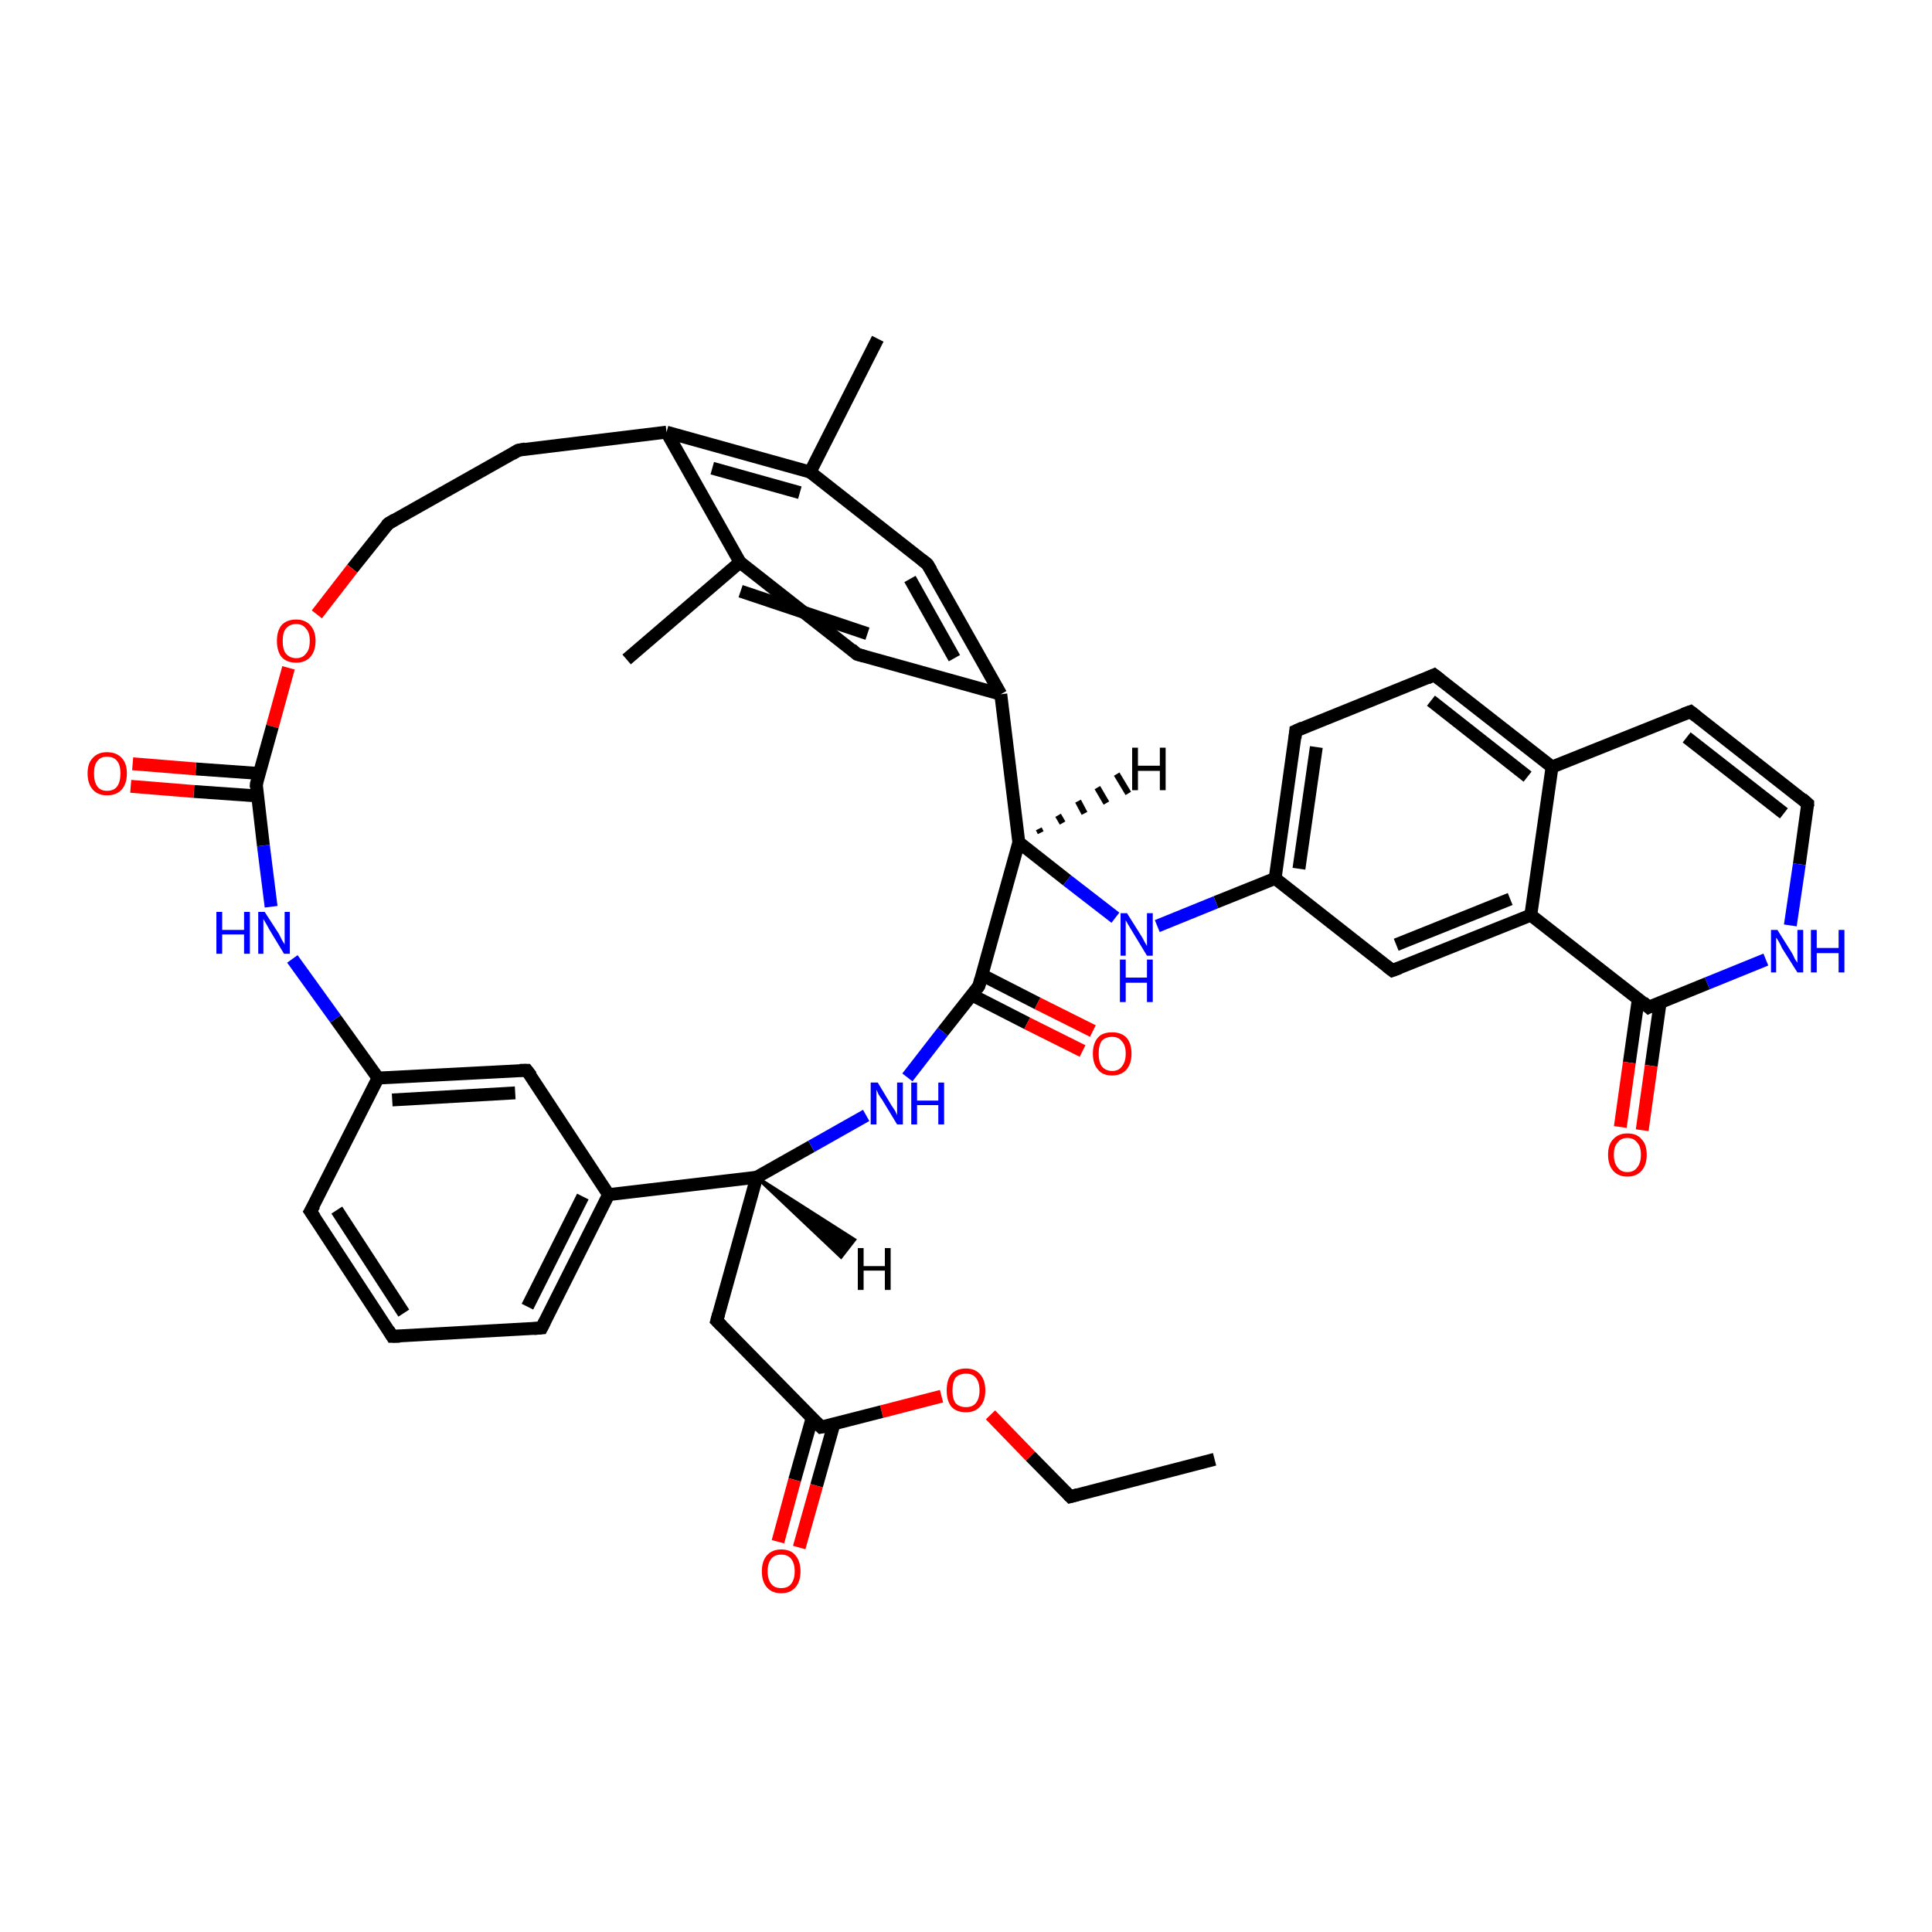 <?xml version='1.0' encoding='iso-8859-1'?>
<svg version='1.1' baseProfile='full'
              xmlns='http://www.w3.org/2000/svg'
                      xmlns:rdkit='http://www.rdkit.org/xml'
                      xmlns:xlink='http://www.w3.org/1999/xlink'
                  xml:space='preserve'
width='300px' height='300px' viewBox='0 0 300 300'>
<!-- END OF HEADER -->
<rect style='opacity:1.0;fill:#FFFFFF;stroke:none' width='300.0' height='300.0' x='0.0' y='0.0'> </rect>
<path class='bond-0 atom-0 atom-1' d='M 188.6,226.6 L 166.2,232.4' style='fill:none;fill-rule:evenodd;stroke:#000000;stroke-width:2.0px;stroke-linecap:butt;stroke-linejoin:miter;stroke-opacity:1' />
<path class='bond-1 atom-1 atom-2' d='M 166.2,232.4 L 160.0,226.1' style='fill:none;fill-rule:evenodd;stroke:#000000;stroke-width:2.0px;stroke-linecap:butt;stroke-linejoin:miter;stroke-opacity:1' />
<path class='bond-1 atom-1 atom-2' d='M 160.0,226.1 L 153.8,219.7' style='fill:none;fill-rule:evenodd;stroke:#FF0000;stroke-width:2.0px;stroke-linecap:butt;stroke-linejoin:miter;stroke-opacity:1' />
<path class='bond-2 atom-2 atom-3' d='M 146.2,216.8 L 136.9,219.2' style='fill:none;fill-rule:evenodd;stroke:#FF0000;stroke-width:2.0px;stroke-linecap:butt;stroke-linejoin:miter;stroke-opacity:1' />
<path class='bond-2 atom-2 atom-3' d='M 136.9,219.2 L 127.5,221.6' style='fill:none;fill-rule:evenodd;stroke:#000000;stroke-width:2.0px;stroke-linecap:butt;stroke-linejoin:miter;stroke-opacity:1' />
<path class='bond-3 atom-3 atom-4' d='M 126.1,220.2 L 123.4,229.8' style='fill:none;fill-rule:evenodd;stroke:#000000;stroke-width:2.0px;stroke-linecap:butt;stroke-linejoin:miter;stroke-opacity:1' />
<path class='bond-3 atom-3 atom-4' d='M 123.4,229.8 L 120.8,239.4' style='fill:none;fill-rule:evenodd;stroke:#FF0000;stroke-width:2.0px;stroke-linecap:butt;stroke-linejoin:miter;stroke-opacity:1' />
<path class='bond-3 atom-3 atom-4' d='M 129.5,221.1 L 126.8,230.7' style='fill:none;fill-rule:evenodd;stroke:#000000;stroke-width:2.0px;stroke-linecap:butt;stroke-linejoin:miter;stroke-opacity:1' />
<path class='bond-3 atom-3 atom-4' d='M 126.8,230.7 L 124.1,240.3' style='fill:none;fill-rule:evenodd;stroke:#FF0000;stroke-width:2.0px;stroke-linecap:butt;stroke-linejoin:miter;stroke-opacity:1' />
<path class='bond-4 atom-3 atom-5' d='M 127.5,221.6 L 111.3,205.1' style='fill:none;fill-rule:evenodd;stroke:#000000;stroke-width:2.0px;stroke-linecap:butt;stroke-linejoin:miter;stroke-opacity:1' />
<path class='bond-5 atom-5 atom-6' d='M 111.3,205.1 L 117.5,182.8' style='fill:none;fill-rule:evenodd;stroke:#000000;stroke-width:2.0px;stroke-linecap:butt;stroke-linejoin:miter;stroke-opacity:1' />
<path class='bond-6 atom-6 atom-7' d='M 117.5,182.8 L 126.0,178.0' style='fill:none;fill-rule:evenodd;stroke:#000000;stroke-width:2.0px;stroke-linecap:butt;stroke-linejoin:miter;stroke-opacity:1' />
<path class='bond-6 atom-6 atom-7' d='M 126.0,178.0 L 134.5,173.2' style='fill:none;fill-rule:evenodd;stroke:#0000FF;stroke-width:2.0px;stroke-linecap:butt;stroke-linejoin:miter;stroke-opacity:1' />
<path class='bond-7 atom-7 atom-8' d='M 140.9,167.3 L 146.4,160.2' style='fill:none;fill-rule:evenodd;stroke:#0000FF;stroke-width:2.0px;stroke-linecap:butt;stroke-linejoin:miter;stroke-opacity:1' />
<path class='bond-7 atom-7 atom-8' d='M 146.4,160.2 L 152.0,153.1' style='fill:none;fill-rule:evenodd;stroke:#000000;stroke-width:2.0px;stroke-linecap:butt;stroke-linejoin:miter;stroke-opacity:1' />
<path class='bond-8 atom-8 atom-9' d='M 150.9,154.5 L 159.5,158.9' style='fill:none;fill-rule:evenodd;stroke:#000000;stroke-width:2.0px;stroke-linecap:butt;stroke-linejoin:miter;stroke-opacity:1' />
<path class='bond-8 atom-8 atom-9' d='M 159.5,158.9 L 168.1,163.2' style='fill:none;fill-rule:evenodd;stroke:#FF0000;stroke-width:2.0px;stroke-linecap:butt;stroke-linejoin:miter;stroke-opacity:1' />
<path class='bond-8 atom-8 atom-9' d='M 152.5,151.4 L 161.1,155.8' style='fill:none;fill-rule:evenodd;stroke:#000000;stroke-width:2.0px;stroke-linecap:butt;stroke-linejoin:miter;stroke-opacity:1' />
<path class='bond-8 atom-8 atom-9' d='M 161.1,155.8 L 169.7,160.1' style='fill:none;fill-rule:evenodd;stroke:#FF0000;stroke-width:2.0px;stroke-linecap:butt;stroke-linejoin:miter;stroke-opacity:1' />
<path class='bond-9 atom-8 atom-10' d='M 152.0,153.1 L 158.2,130.8' style='fill:none;fill-rule:evenodd;stroke:#000000;stroke-width:2.0px;stroke-linecap:butt;stroke-linejoin:miter;stroke-opacity:1' />
<path class='bond-10 atom-10 atom-11' d='M 158.2,130.8 L 165.7,136.7' style='fill:none;fill-rule:evenodd;stroke:#000000;stroke-width:2.0px;stroke-linecap:butt;stroke-linejoin:miter;stroke-opacity:1' />
<path class='bond-10 atom-10 atom-11' d='M 165.7,136.7 L 173.2,142.5' style='fill:none;fill-rule:evenodd;stroke:#0000FF;stroke-width:2.0px;stroke-linecap:butt;stroke-linejoin:miter;stroke-opacity:1' />
<path class='bond-11 atom-11 atom-12' d='M 179.7,143.8 L 188.8,140.1' style='fill:none;fill-rule:evenodd;stroke:#0000FF;stroke-width:2.0px;stroke-linecap:butt;stroke-linejoin:miter;stroke-opacity:1' />
<path class='bond-11 atom-11 atom-12' d='M 188.8,140.1 L 198.0,136.4' style='fill:none;fill-rule:evenodd;stroke:#000000;stroke-width:2.0px;stroke-linecap:butt;stroke-linejoin:miter;stroke-opacity:1' />
<path class='bond-12 atom-12 atom-13' d='M 198.0,136.4 L 201.2,113.5' style='fill:none;fill-rule:evenodd;stroke:#000000;stroke-width:2.0px;stroke-linecap:butt;stroke-linejoin:miter;stroke-opacity:1' />
<path class='bond-12 atom-12 atom-13' d='M 201.7,134.9 L 204.4,116.0' style='fill:none;fill-rule:evenodd;stroke:#000000;stroke-width:2.0px;stroke-linecap:butt;stroke-linejoin:miter;stroke-opacity:1' />
<path class='bond-13 atom-13 atom-14' d='M 201.2,113.5 L 222.7,104.8' style='fill:none;fill-rule:evenodd;stroke:#000000;stroke-width:2.0px;stroke-linecap:butt;stroke-linejoin:miter;stroke-opacity:1' />
<path class='bond-14 atom-14 atom-15' d='M 222.7,104.8 L 241.0,119.1' style='fill:none;fill-rule:evenodd;stroke:#000000;stroke-width:2.0px;stroke-linecap:butt;stroke-linejoin:miter;stroke-opacity:1' />
<path class='bond-14 atom-14 atom-15' d='M 222.2,108.8 L 237.2,120.6' style='fill:none;fill-rule:evenodd;stroke:#000000;stroke-width:2.0px;stroke-linecap:butt;stroke-linejoin:miter;stroke-opacity:1' />
<path class='bond-15 atom-15 atom-16' d='M 241.0,119.1 L 262.5,110.5' style='fill:none;fill-rule:evenodd;stroke:#000000;stroke-width:2.0px;stroke-linecap:butt;stroke-linejoin:miter;stroke-opacity:1' />
<path class='bond-16 atom-16 atom-17' d='M 262.5,110.5 L 280.7,124.8' style='fill:none;fill-rule:evenodd;stroke:#000000;stroke-width:2.0px;stroke-linecap:butt;stroke-linejoin:miter;stroke-opacity:1' />
<path class='bond-16 atom-16 atom-17' d='M 261.9,114.5 L 277.0,126.3' style='fill:none;fill-rule:evenodd;stroke:#000000;stroke-width:2.0px;stroke-linecap:butt;stroke-linejoin:miter;stroke-opacity:1' />
<path class='bond-17 atom-17 atom-18' d='M 280.7,124.8 L 279.4,134.2' style='fill:none;fill-rule:evenodd;stroke:#000000;stroke-width:2.0px;stroke-linecap:butt;stroke-linejoin:miter;stroke-opacity:1' />
<path class='bond-17 atom-17 atom-18' d='M 279.4,134.2 L 278.0,143.7' style='fill:none;fill-rule:evenodd;stroke:#0000FF;stroke-width:2.0px;stroke-linecap:butt;stroke-linejoin:miter;stroke-opacity:1' />
<path class='bond-18 atom-18 atom-19' d='M 274.2,149.0 L 265.1,152.7' style='fill:none;fill-rule:evenodd;stroke:#0000FF;stroke-width:2.0px;stroke-linecap:butt;stroke-linejoin:miter;stroke-opacity:1' />
<path class='bond-18 atom-18 atom-19' d='M 265.1,152.7 L 256.0,156.4' style='fill:none;fill-rule:evenodd;stroke:#000000;stroke-width:2.0px;stroke-linecap:butt;stroke-linejoin:miter;stroke-opacity:1' />
<path class='bond-19 atom-19 atom-20' d='M 254.4,155.1 L 253.0,165.0' style='fill:none;fill-rule:evenodd;stroke:#000000;stroke-width:2.0px;stroke-linecap:butt;stroke-linejoin:miter;stroke-opacity:1' />
<path class='bond-19 atom-19 atom-20' d='M 253.0,165.0 L 251.6,175.0' style='fill:none;fill-rule:evenodd;stroke:#FF0000;stroke-width:2.0px;stroke-linecap:butt;stroke-linejoin:miter;stroke-opacity:1' />
<path class='bond-19 atom-19 atom-20' d='M 257.8,155.6 L 256.4,165.5' style='fill:none;fill-rule:evenodd;stroke:#000000;stroke-width:2.0px;stroke-linecap:butt;stroke-linejoin:miter;stroke-opacity:1' />
<path class='bond-19 atom-19 atom-20' d='M 256.4,165.5 L 255.0,175.5' style='fill:none;fill-rule:evenodd;stroke:#FF0000;stroke-width:2.0px;stroke-linecap:butt;stroke-linejoin:miter;stroke-opacity:1' />
<path class='bond-20 atom-19 atom-21' d='M 256.0,156.4 L 237.7,142.1' style='fill:none;fill-rule:evenodd;stroke:#000000;stroke-width:2.0px;stroke-linecap:butt;stroke-linejoin:miter;stroke-opacity:1' />
<path class='bond-21 atom-21 atom-22' d='M 237.7,142.1 L 216.2,150.7' style='fill:none;fill-rule:evenodd;stroke:#000000;stroke-width:2.0px;stroke-linecap:butt;stroke-linejoin:miter;stroke-opacity:1' />
<path class='bond-21 atom-21 atom-22' d='M 234.5,139.6 L 216.8,146.7' style='fill:none;fill-rule:evenodd;stroke:#000000;stroke-width:2.0px;stroke-linecap:butt;stroke-linejoin:miter;stroke-opacity:1' />
<path class='bond-22 atom-10 atom-23' d='M 158.2,130.8 L 155.4,107.8' style='fill:none;fill-rule:evenodd;stroke:#000000;stroke-width:2.0px;stroke-linecap:butt;stroke-linejoin:miter;stroke-opacity:1' />
<path class='bond-23 atom-23 atom-24' d='M 155.4,107.8 L 144.0,87.6' style='fill:none;fill-rule:evenodd;stroke:#000000;stroke-width:2.0px;stroke-linecap:butt;stroke-linejoin:miter;stroke-opacity:1' />
<path class='bond-23 atom-23 atom-24' d='M 148.2,102.2 L 141.3,89.9' style='fill:none;fill-rule:evenodd;stroke:#000000;stroke-width:2.0px;stroke-linecap:butt;stroke-linejoin:miter;stroke-opacity:1' />
<path class='bond-24 atom-24 atom-25' d='M 144.0,87.6 L 125.8,73.3' style='fill:none;fill-rule:evenodd;stroke:#000000;stroke-width:2.0px;stroke-linecap:butt;stroke-linejoin:miter;stroke-opacity:1' />
<path class='bond-25 atom-25 atom-26' d='M 125.8,73.3 L 136.3,52.6' style='fill:none;fill-rule:evenodd;stroke:#000000;stroke-width:2.0px;stroke-linecap:butt;stroke-linejoin:miter;stroke-opacity:1' />
<path class='bond-26 atom-25 atom-27' d='M 125.8,73.3 L 103.5,67.1' style='fill:none;fill-rule:evenodd;stroke:#000000;stroke-width:2.0px;stroke-linecap:butt;stroke-linejoin:miter;stroke-opacity:1' />
<path class='bond-26 atom-25 atom-27' d='M 124.2,76.5 L 110.6,72.7' style='fill:none;fill-rule:evenodd;stroke:#000000;stroke-width:2.0px;stroke-linecap:butt;stroke-linejoin:miter;stroke-opacity:1' />
<path class='bond-27 atom-27 atom-28' d='M 103.5,67.1 L 80.5,69.9' style='fill:none;fill-rule:evenodd;stroke:#000000;stroke-width:2.0px;stroke-linecap:butt;stroke-linejoin:miter;stroke-opacity:1' />
<path class='bond-28 atom-28 atom-29' d='M 80.5,69.9 L 60.3,81.3' style='fill:none;fill-rule:evenodd;stroke:#000000;stroke-width:2.0px;stroke-linecap:butt;stroke-linejoin:miter;stroke-opacity:1' />
<path class='bond-29 atom-29 atom-30' d='M 60.3,81.3 L 54.7,88.3' style='fill:none;fill-rule:evenodd;stroke:#000000;stroke-width:2.0px;stroke-linecap:butt;stroke-linejoin:miter;stroke-opacity:1' />
<path class='bond-29 atom-29 atom-30' d='M 54.7,88.3 L 49.2,95.4' style='fill:none;fill-rule:evenodd;stroke:#FF0000;stroke-width:2.0px;stroke-linecap:butt;stroke-linejoin:miter;stroke-opacity:1' />
<path class='bond-30 atom-30 atom-31' d='M 44.8,103.7 L 42.3,112.8' style='fill:none;fill-rule:evenodd;stroke:#FF0000;stroke-width:2.0px;stroke-linecap:butt;stroke-linejoin:miter;stroke-opacity:1' />
<path class='bond-30 atom-30 atom-31' d='M 42.3,112.8 L 39.8,121.8' style='fill:none;fill-rule:evenodd;stroke:#000000;stroke-width:2.0px;stroke-linecap:butt;stroke-linejoin:miter;stroke-opacity:1' />
<path class='bond-31 atom-31 atom-32' d='M 40.2,120.1 L 30.4,119.4' style='fill:none;fill-rule:evenodd;stroke:#000000;stroke-width:2.0px;stroke-linecap:butt;stroke-linejoin:miter;stroke-opacity:1' />
<path class='bond-31 atom-31 atom-32' d='M 30.4,119.4 L 20.6,118.6' style='fill:none;fill-rule:evenodd;stroke:#FF0000;stroke-width:2.0px;stroke-linecap:butt;stroke-linejoin:miter;stroke-opacity:1' />
<path class='bond-31 atom-31 atom-32' d='M 40.0,123.6 L 30.1,122.9' style='fill:none;fill-rule:evenodd;stroke:#000000;stroke-width:2.0px;stroke-linecap:butt;stroke-linejoin:miter;stroke-opacity:1' />
<path class='bond-31 atom-31 atom-32' d='M 30.1,122.9 L 20.3,122.1' style='fill:none;fill-rule:evenodd;stroke:#FF0000;stroke-width:2.0px;stroke-linecap:butt;stroke-linejoin:miter;stroke-opacity:1' />
<path class='bond-32 atom-31 atom-33' d='M 39.8,121.8 L 40.9,131.3' style='fill:none;fill-rule:evenodd;stroke:#000000;stroke-width:2.0px;stroke-linecap:butt;stroke-linejoin:miter;stroke-opacity:1' />
<path class='bond-32 atom-31 atom-33' d='M 40.9,131.3 L 42.1,140.8' style='fill:none;fill-rule:evenodd;stroke:#0000FF;stroke-width:2.0px;stroke-linecap:butt;stroke-linejoin:miter;stroke-opacity:1' />
<path class='bond-33 atom-33 atom-34' d='M 45.4,148.9 L 52.1,158.2' style='fill:none;fill-rule:evenodd;stroke:#0000FF;stroke-width:2.0px;stroke-linecap:butt;stroke-linejoin:miter;stroke-opacity:1' />
<path class='bond-33 atom-33 atom-34' d='M 52.1,158.2 L 58.7,167.4' style='fill:none;fill-rule:evenodd;stroke:#000000;stroke-width:2.0px;stroke-linecap:butt;stroke-linejoin:miter;stroke-opacity:1' />
<path class='bond-34 atom-34 atom-35' d='M 58.7,167.4 L 48.2,188.1' style='fill:none;fill-rule:evenodd;stroke:#000000;stroke-width:2.0px;stroke-linecap:butt;stroke-linejoin:miter;stroke-opacity:1' />
<path class='bond-35 atom-35 atom-36' d='M 48.2,188.1 L 60.9,207.5' style='fill:none;fill-rule:evenodd;stroke:#000000;stroke-width:2.0px;stroke-linecap:butt;stroke-linejoin:miter;stroke-opacity:1' />
<path class='bond-35 atom-35 atom-36' d='M 52.3,187.9 L 62.7,203.9' style='fill:none;fill-rule:evenodd;stroke:#000000;stroke-width:2.0px;stroke-linecap:butt;stroke-linejoin:miter;stroke-opacity:1' />
<path class='bond-36 atom-36 atom-37' d='M 60.9,207.5 L 84.1,206.2' style='fill:none;fill-rule:evenodd;stroke:#000000;stroke-width:2.0px;stroke-linecap:butt;stroke-linejoin:miter;stroke-opacity:1' />
<path class='bond-37 atom-37 atom-38' d='M 84.1,206.2 L 94.5,185.5' style='fill:none;fill-rule:evenodd;stroke:#000000;stroke-width:2.0px;stroke-linecap:butt;stroke-linejoin:miter;stroke-opacity:1' />
<path class='bond-37 atom-37 atom-38' d='M 81.9,202.9 L 90.5,185.8' style='fill:none;fill-rule:evenodd;stroke:#000000;stroke-width:2.0px;stroke-linecap:butt;stroke-linejoin:miter;stroke-opacity:1' />
<path class='bond-38 atom-38 atom-39' d='M 94.5,185.5 L 81.8,166.2' style='fill:none;fill-rule:evenodd;stroke:#000000;stroke-width:2.0px;stroke-linecap:butt;stroke-linejoin:miter;stroke-opacity:1' />
<path class='bond-39 atom-27 atom-40' d='M 103.5,67.1 L 114.9,87.3' style='fill:none;fill-rule:evenodd;stroke:#000000;stroke-width:2.0px;stroke-linecap:butt;stroke-linejoin:miter;stroke-opacity:1' />
<path class='bond-40 atom-40 atom-41' d='M 114.9,87.3 L 97.3,102.4' style='fill:none;fill-rule:evenodd;stroke:#000000;stroke-width:2.0px;stroke-linecap:butt;stroke-linejoin:miter;stroke-opacity:1' />
<path class='bond-41 atom-40 atom-42' d='M 114.9,87.3 L 133.1,101.6' style='fill:none;fill-rule:evenodd;stroke:#000000;stroke-width:2.0px;stroke-linecap:butt;stroke-linejoin:miter;stroke-opacity:1' />
<path class='bond-41 atom-40 atom-42' d='M 115.0,91.8 L 134.7,98.4' style='fill:none;fill-rule:evenodd;stroke:#000000;stroke-width:2.0px;stroke-linecap:butt;stroke-linejoin:miter;stroke-opacity:1' />
<path class='bond-42 atom-38 atom-6' d='M 94.5,185.5 L 117.5,182.8' style='fill:none;fill-rule:evenodd;stroke:#000000;stroke-width:2.0px;stroke-linecap:butt;stroke-linejoin:miter;stroke-opacity:1' />
<path class='bond-43 atom-22 atom-12' d='M 216.2,150.7 L 198.0,136.4' style='fill:none;fill-rule:evenodd;stroke:#000000;stroke-width:2.0px;stroke-linecap:butt;stroke-linejoin:miter;stroke-opacity:1' />
<path class='bond-44 atom-42 atom-23' d='M 133.1,101.6 L 155.4,107.8' style='fill:none;fill-rule:evenodd;stroke:#000000;stroke-width:2.0px;stroke-linecap:butt;stroke-linejoin:miter;stroke-opacity:1' />
<path class='bond-45 atom-21 atom-15' d='M 237.7,142.1 L 241.0,119.1' style='fill:none;fill-rule:evenodd;stroke:#000000;stroke-width:2.0px;stroke-linecap:butt;stroke-linejoin:miter;stroke-opacity:1' />
<path class='bond-46 atom-39 atom-34' d='M 81.8,166.2 L 58.7,167.4' style='fill:none;fill-rule:evenodd;stroke:#000000;stroke-width:2.0px;stroke-linecap:butt;stroke-linejoin:miter;stroke-opacity:1' />
<path class='bond-46 atom-39 atom-34' d='M 80.0,169.7 L 60.9,170.8' style='fill:none;fill-rule:evenodd;stroke:#000000;stroke-width:2.0px;stroke-linecap:butt;stroke-linejoin:miter;stroke-opacity:1' />
<path class='bond-47 atom-6 atom-43' d='M 117.5,182.8 L 132.7,192.5 L 130.6,195.2 Z' style='fill:#000000;fill-rule:evenodd;fill-opacity:1;stroke:#000000;stroke-width:0.5px;stroke-linecap:butt;stroke-linejoin:miter;stroke-opacity:1;' />
<path class='bond-48 atom-10 atom-44' d='M 161.3,128.7 L 161.6,129.3' style='fill:none;fill-rule:evenodd;stroke:#000000;stroke-width:1.0px;stroke-linecap:butt;stroke-linejoin:miter;stroke-opacity:1' />
<path class='bond-48 atom-10 atom-44' d='M 164.3,126.6 L 165.0,127.8' style='fill:none;fill-rule:evenodd;stroke:#000000;stroke-width:1.0px;stroke-linecap:butt;stroke-linejoin:miter;stroke-opacity:1' />
<path class='bond-48 atom-10 atom-44' d='M 167.4,124.4 L 168.4,126.3' style='fill:none;fill-rule:evenodd;stroke:#000000;stroke-width:1.0px;stroke-linecap:butt;stroke-linejoin:miter;stroke-opacity:1' />
<path class='bond-48 atom-10 atom-44' d='M 170.4,122.3 L 171.8,124.7' style='fill:none;fill-rule:evenodd;stroke:#000000;stroke-width:1.0px;stroke-linecap:butt;stroke-linejoin:miter;stroke-opacity:1' />
<path class='bond-48 atom-10 atom-44' d='M 173.4,120.2 L 175.2,123.2' style='fill:none;fill-rule:evenodd;stroke:#000000;stroke-width:1.0px;stroke-linecap:butt;stroke-linejoin:miter;stroke-opacity:1' />
<path d='M 167.3,232.1 L 166.2,232.4 L 165.9,232.1' style='fill:none;stroke:#000000;stroke-width:2.0px;stroke-linecap:butt;stroke-linejoin:miter;stroke-opacity:1;' />
<path d='M 128.0,221.5 L 127.5,221.6 L 126.7,220.8' style='fill:none;stroke:#000000;stroke-width:2.0px;stroke-linecap:butt;stroke-linejoin:miter;stroke-opacity:1;' />
<path d='M 112.1,205.9 L 111.3,205.1 L 111.6,204.0' style='fill:none;stroke:#000000;stroke-width:2.0px;stroke-linecap:butt;stroke-linejoin:miter;stroke-opacity:1;' />
<path d='M 151.7,153.5 L 152.0,153.1 L 152.3,152.0' style='fill:none;stroke:#000000;stroke-width:2.0px;stroke-linecap:butt;stroke-linejoin:miter;stroke-opacity:1;' />
<path d='M 201.1,114.6 L 201.2,113.5 L 202.3,113.0' style='fill:none;stroke:#000000;stroke-width:2.0px;stroke-linecap:butt;stroke-linejoin:miter;stroke-opacity:1;' />
<path d='M 221.6,105.3 L 222.7,104.8 L 223.6,105.5' style='fill:none;stroke:#000000;stroke-width:2.0px;stroke-linecap:butt;stroke-linejoin:miter;stroke-opacity:1;' />
<path d='M 261.4,110.9 L 262.5,110.5 L 263.4,111.2' style='fill:none;stroke:#000000;stroke-width:2.0px;stroke-linecap:butt;stroke-linejoin:miter;stroke-opacity:1;' />
<path d='M 279.8,124.0 L 280.7,124.8 L 280.7,125.2' style='fill:none;stroke:#000000;stroke-width:2.0px;stroke-linecap:butt;stroke-linejoin:miter;stroke-opacity:1;' />
<path d='M 256.4,156.2 L 256.0,156.4 L 255.1,155.6' style='fill:none;stroke:#000000;stroke-width:2.0px;stroke-linecap:butt;stroke-linejoin:miter;stroke-opacity:1;' />
<path d='M 217.3,150.3 L 216.2,150.7 L 215.3,150.0' style='fill:none;stroke:#000000;stroke-width:2.0px;stroke-linecap:butt;stroke-linejoin:miter;stroke-opacity:1;' />
<path d='M 144.6,88.6 L 144.0,87.6 L 143.1,86.9' style='fill:none;stroke:#000000;stroke-width:2.0px;stroke-linecap:butt;stroke-linejoin:miter;stroke-opacity:1;' />
<path d='M 81.6,69.7 L 80.5,69.9 L 79.5,70.5' style='fill:none;stroke:#000000;stroke-width:2.0px;stroke-linecap:butt;stroke-linejoin:miter;stroke-opacity:1;' />
<path d='M 61.3,80.7 L 60.3,81.3 L 60.0,81.6' style='fill:none;stroke:#000000;stroke-width:2.0px;stroke-linecap:butt;stroke-linejoin:miter;stroke-opacity:1;' />
<path d='M 39.9,121.4 L 39.8,121.8 L 39.8,122.3' style='fill:none;stroke:#000000;stroke-width:2.0px;stroke-linecap:butt;stroke-linejoin:miter;stroke-opacity:1;' />
<path d='M 48.8,187.1 L 48.2,188.1 L 48.9,189.1' style='fill:none;stroke:#000000;stroke-width:2.0px;stroke-linecap:butt;stroke-linejoin:miter;stroke-opacity:1;' />
<path d='M 60.3,206.5 L 60.9,207.5 L 62.1,207.5' style='fill:none;stroke:#000000;stroke-width:2.0px;stroke-linecap:butt;stroke-linejoin:miter;stroke-opacity:1;' />
<path d='M 82.9,206.3 L 84.1,206.2 L 84.6,205.2' style='fill:none;stroke:#000000;stroke-width:2.0px;stroke-linecap:butt;stroke-linejoin:miter;stroke-opacity:1;' />
<path d='M 82.5,167.1 L 81.8,166.2 L 80.7,166.2' style='fill:none;stroke:#000000;stroke-width:2.0px;stroke-linecap:butt;stroke-linejoin:miter;stroke-opacity:1;' />
<path d='M 132.2,100.8 L 133.1,101.6 L 134.2,101.9' style='fill:none;stroke:#000000;stroke-width:2.0px;stroke-linecap:butt;stroke-linejoin:miter;stroke-opacity:1;' />
<path class='atom-2' d='M 147.0 215.9
Q 147.0 214.3, 147.7 213.4
Q 148.5 212.5, 150.0 212.5
Q 151.4 212.5, 152.2 213.4
Q 153.0 214.3, 153.0 215.9
Q 153.0 217.5, 152.2 218.4
Q 151.4 219.3, 150.0 219.3
Q 148.5 219.3, 147.7 218.4
Q 147.0 217.5, 147.0 215.9
M 150.0 218.5
Q 151.0 218.5, 151.5 217.9
Q 152.1 217.2, 152.1 215.9
Q 152.1 214.6, 151.5 213.9
Q 151.0 213.3, 150.0 213.3
Q 149.0 213.3, 148.4 213.9
Q 147.9 214.6, 147.9 215.9
Q 147.9 217.2, 148.4 217.9
Q 149.0 218.5, 150.0 218.5
' fill='#FF0000'/>
<path class='atom-4' d='M 118.3 244.0
Q 118.3 242.4, 119.1 241.5
Q 119.9 240.6, 121.3 240.6
Q 122.8 240.6, 123.5 241.5
Q 124.3 242.4, 124.3 244.0
Q 124.3 245.6, 123.5 246.5
Q 122.7 247.4, 121.3 247.4
Q 119.9 247.4, 119.1 246.5
Q 118.3 245.6, 118.3 244.0
M 121.3 246.6
Q 122.3 246.6, 122.8 246.0
Q 123.4 245.3, 123.4 244.0
Q 123.4 242.7, 122.8 242.0
Q 122.3 241.4, 121.3 241.4
Q 120.3 241.4, 119.8 242.0
Q 119.2 242.7, 119.2 244.0
Q 119.2 245.3, 119.8 246.0
Q 120.3 246.6, 121.3 246.6
' fill='#FF0000'/>
<path class='atom-7' d='M 136.3 168.1
L 138.4 171.6
Q 138.6 171.9, 139.0 172.5
Q 139.3 173.1, 139.3 173.2
L 139.3 168.1
L 140.2 168.1
L 140.2 174.6
L 139.3 174.6
L 137.0 170.8
Q 136.7 170.4, 136.4 169.9
Q 136.2 169.4, 136.1 169.2
L 136.1 174.6
L 135.2 174.6
L 135.2 168.1
L 136.3 168.1
' fill='#0000FF'/>
<path class='atom-7' d='M 141.5 168.1
L 142.4 168.1
L 142.4 170.9
L 145.7 170.9
L 145.7 168.1
L 146.6 168.1
L 146.6 174.6
L 145.7 174.6
L 145.7 171.6
L 142.4 171.6
L 142.4 174.6
L 141.5 174.6
L 141.5 168.1
' fill='#0000FF'/>
<path class='atom-9' d='M 169.7 163.6
Q 169.7 162.0, 170.5 161.1
Q 171.2 160.3, 172.7 160.3
Q 174.1 160.3, 174.9 161.1
Q 175.7 162.0, 175.7 163.6
Q 175.7 165.2, 174.9 166.1
Q 174.1 167.0, 172.7 167.0
Q 171.2 167.0, 170.5 166.1
Q 169.7 165.2, 169.7 163.6
M 172.7 166.3
Q 173.7 166.3, 174.2 165.6
Q 174.8 164.9, 174.8 163.6
Q 174.8 162.3, 174.2 161.7
Q 173.7 161.0, 172.7 161.0
Q 171.7 161.0, 171.1 161.6
Q 170.6 162.3, 170.6 163.6
Q 170.6 164.9, 171.1 165.6
Q 171.7 166.3, 172.7 166.3
' fill='#FF0000'/>
<path class='atom-11' d='M 175.0 141.8
L 177.2 145.3
Q 177.4 145.6, 177.7 146.2
Q 178.1 146.9, 178.1 146.9
L 178.1 141.8
L 179.0 141.8
L 179.0 148.4
L 178.1 148.4
L 175.8 144.6
Q 175.5 144.1, 175.2 143.6
Q 174.9 143.1, 174.8 142.9
L 174.8 148.4
L 174.0 148.4
L 174.0 141.8
L 175.0 141.8
' fill='#0000FF'/>
<path class='atom-11' d='M 173.9 149.0
L 174.8 149.0
L 174.8 151.8
L 178.1 151.8
L 178.1 149.0
L 179.0 149.0
L 179.0 155.6
L 178.1 155.6
L 178.1 152.6
L 174.8 152.6
L 174.8 155.6
L 173.9 155.6
L 173.9 149.0
' fill='#0000FF'/>
<path class='atom-18' d='M 276.0 144.4
L 278.2 147.9
Q 278.4 148.2, 278.7 148.9
Q 279.1 149.5, 279.1 149.5
L 279.1 144.4
L 280.0 144.4
L 280.0 151.0
L 279.1 151.0
L 276.7 147.2
Q 276.5 146.7, 276.2 146.2
Q 275.9 145.7, 275.8 145.6
L 275.8 151.0
L 275.0 151.0
L 275.0 144.4
L 276.0 144.4
' fill='#0000FF'/>
<path class='atom-18' d='M 281.2 144.4
L 282.1 144.4
L 282.1 147.2
L 285.5 147.2
L 285.5 144.4
L 286.4 144.4
L 286.4 151.0
L 285.5 151.0
L 285.5 148.0
L 282.1 148.0
L 282.1 151.0
L 281.2 151.0
L 281.2 144.4
' fill='#0000FF'/>
<path class='atom-20' d='M 249.7 179.3
Q 249.7 177.7, 250.5 176.9
Q 251.3 176.0, 252.7 176.0
Q 254.2 176.0, 254.9 176.9
Q 255.7 177.7, 255.7 179.3
Q 255.7 180.9, 254.9 181.8
Q 254.1 182.7, 252.7 182.7
Q 251.3 182.7, 250.5 181.8
Q 249.7 180.9, 249.7 179.3
M 252.7 182.0
Q 253.7 182.0, 254.2 181.3
Q 254.8 180.6, 254.8 179.3
Q 254.8 178.0, 254.2 177.4
Q 253.7 176.7, 252.7 176.7
Q 251.7 176.7, 251.2 177.4
Q 250.6 178.0, 250.6 179.3
Q 250.6 180.6, 251.2 181.3
Q 251.7 182.0, 252.7 182.0
' fill='#FF0000'/>
<path class='atom-30' d='M 43.0 99.5
Q 43.0 98.0, 43.7 97.1
Q 44.5 96.2, 46.0 96.2
Q 47.4 96.2, 48.2 97.1
Q 49.0 98.0, 49.0 99.5
Q 49.0 101.1, 48.2 102.0
Q 47.4 102.9, 46.0 102.9
Q 44.5 102.9, 43.7 102.0
Q 43.0 101.1, 43.0 99.5
M 46.0 102.2
Q 47.0 102.2, 47.5 101.5
Q 48.1 100.9, 48.1 99.5
Q 48.1 98.2, 47.5 97.6
Q 47.0 96.9, 46.0 96.9
Q 45.0 96.9, 44.4 97.6
Q 43.9 98.2, 43.9 99.5
Q 43.9 100.9, 44.4 101.5
Q 45.0 102.2, 46.0 102.2
' fill='#FF0000'/>
<path class='atom-32' d='M 13.6 120.1
Q 13.6 118.5, 14.4 117.7
Q 15.2 116.8, 16.6 116.8
Q 18.1 116.8, 18.9 117.7
Q 19.7 118.5, 19.7 120.1
Q 19.7 121.7, 18.9 122.6
Q 18.1 123.5, 16.6 123.5
Q 15.2 123.5, 14.4 122.6
Q 13.6 121.7, 13.6 120.1
M 16.6 122.8
Q 17.7 122.8, 18.2 122.1
Q 18.7 121.4, 18.7 120.1
Q 18.7 118.8, 18.2 118.2
Q 17.7 117.5, 16.6 117.5
Q 15.6 117.5, 15.1 118.2
Q 14.6 118.8, 14.6 120.1
Q 14.6 121.4, 15.1 122.1
Q 15.6 122.8, 16.6 122.8
' fill='#FF0000'/>
<path class='atom-33' d='M 33.6 141.6
L 34.5 141.6
L 34.5 144.4
L 37.9 144.4
L 37.9 141.6
L 38.8 141.6
L 38.8 148.1
L 37.9 148.1
L 37.9 145.1
L 34.5 145.1
L 34.5 148.1
L 33.6 148.1
L 33.6 141.6
' fill='#0000FF'/>
<path class='atom-33' d='M 41.1 141.6
L 43.3 145.0
Q 43.5 145.4, 43.8 146.0
Q 44.2 146.6, 44.2 146.7
L 44.2 141.6
L 45.0 141.6
L 45.0 148.1
L 44.1 148.1
L 41.8 144.3
Q 41.6 143.9, 41.3 143.4
Q 41.0 142.9, 40.9 142.7
L 40.9 148.1
L 40.1 148.1
L 40.1 141.6
L 41.1 141.6
' fill='#0000FF'/>
<path class='atom-43' d='M 133.2 193.8
L 134.1 193.8
L 134.1 196.6
L 137.4 196.6
L 137.4 193.8
L 138.3 193.8
L 138.3 200.3
L 137.4 200.3
L 137.4 197.3
L 134.1 197.3
L 134.1 200.3
L 133.2 200.3
L 133.2 193.8
' fill='#000000'/>
<path class='atom-44' d='M 175.8 116.1
L 176.7 116.1
L 176.7 118.9
L 180.1 118.9
L 180.1 116.1
L 181.0 116.1
L 181.0 122.7
L 180.1 122.7
L 180.1 119.7
L 176.7 119.7
L 176.7 122.7
L 175.8 122.7
L 175.8 116.1
' fill='#000000'/>
</svg>
